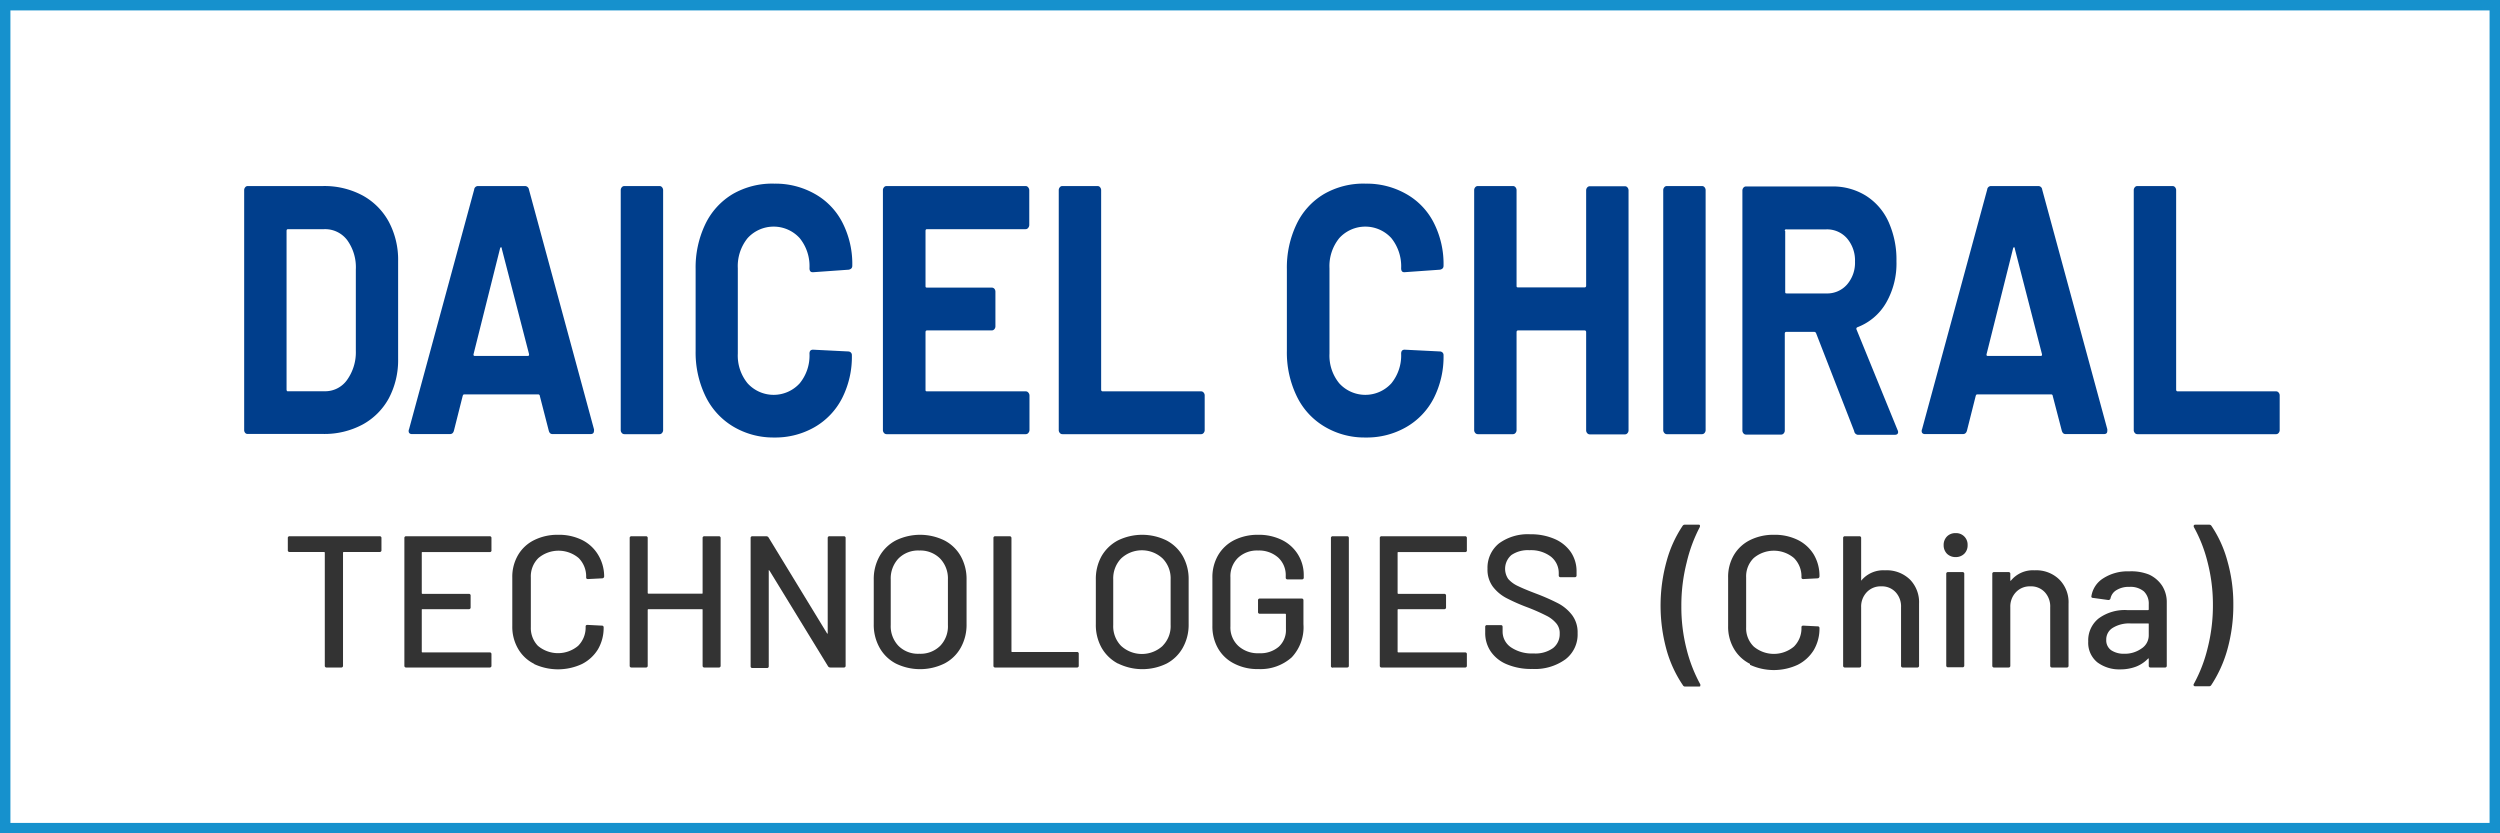 <svg xmlns="http://www.w3.org/2000/svg" viewBox="0 0 240 80"><rect x="0" y="0" width="240" height="80" fill="#808080" stroke="none"/><defs><style>.cls-1{fill:#fff;}.cls-2{fill:#1691cd;}.cls-3{fill:#003e8c;}.cls-4{fill:#333;}</style></defs><g id="レイヤー_2" data-name="レイヤー 2"><g id="LP"><rect class="cls-1" x="0.5" y="0.5" width="239" height="79"/><path class="cls-2" d="M239,1V79H1V1H239m1-1H0V80H240V0Z"/><path class="cls-3" d="M23.54,41.56a.41.41,0,0,1-.1-.29v-23a.43.43,0,0,1,.1-.29.3.3,0,0,1,.24-.12H31a7.76,7.76,0,0,1,3.8.9,6.31,6.31,0,0,1,2.53,2.54,7.75,7.75,0,0,1,.89,3.77v9.38a7.82,7.82,0,0,1-.89,3.78,6.29,6.29,0,0,1-2.53,2.53,7.76,7.76,0,0,1-3.8.9H23.78A.3.3,0,0,1,23.54,41.56Zm4.12-4h3.49a2.57,2.57,0,0,0,2.15-1.06,4.57,4.57,0,0,0,.86-2.82V25.87a4.44,4.44,0,0,0-.83-2.82A2.66,2.66,0,0,0,31.12,22H27.66c-.1,0-.15.05-.15.17V37.4C27.51,37.51,27.56,37.57,27.66,37.57Z"/><path class="cls-3" d="M52.68,41.34,51.82,38c0-.09-.09-.14-.15-.14H44.56c-.06,0-.11.05-.14.14l-.84,3.33c-.06.23-.18.34-.38.34H39.53a.31.31,0,0,1-.26-.12.4.4,0,0,1,0-.35l6.25-23a.37.37,0,0,1,.37-.34H50.4a.39.39,0,0,1,.38.34l6.24,23a.4.4,0,0,1,0,.17c0,.2-.11.3-.32.3H53.06C52.86,41.68,52.74,41.57,52.68,41.34Zm-7.11-7.17h5.09c.12,0,.15-.07.12-.21L48.17,23.87c0-.09,0-.13-.08-.12s-.07.05-.09.12L45.46,34C45.44,34.1,45.48,34.17,45.57,34.17Z"/><path class="cls-3" d="M59.69,41.56a.41.41,0,0,1-.1-.29v-23a.43.43,0,0,1,.1-.29.32.32,0,0,1,.25-.12h3.38a.31.31,0,0,1,.24.12.43.43,0,0,1,.1.29v23a.41.41,0,0,1-.1.29.31.31,0,0,1-.24.12H59.94A.32.32,0,0,1,59.69,41.56Z"/><path class="cls-3" d="M70.34,40.92A6.88,6.88,0,0,1,67.71,38a9.6,9.6,0,0,1-.93-4.32V25.84a9.6,9.6,0,0,1,.93-4.32,6.77,6.77,0,0,1,2.63-2.89,7.58,7.58,0,0,1,4-1,7.66,7.66,0,0,1,3.91,1,6.59,6.59,0,0,1,2.63,2.75,8.71,8.71,0,0,1,.94,4.13c0,.21-.11.33-.34.38l-3.38.24H78c-.19,0-.29-.13-.29-.38a4.26,4.26,0,0,0-.94-2.89,3.38,3.38,0,0,0-5,0,4.26,4.26,0,0,0-.94,2.89v8.2a4.19,4.19,0,0,0,.94,2.85,3.38,3.38,0,0,0,5,0,4.19,4.19,0,0,0,.94-2.85c0-.25.11-.38.35-.38l3.38.17a.37.37,0,0,1,.24.1.33.33,0,0,1,.1.24,8.79,8.79,0,0,1-.94,4.15A6.75,6.75,0,0,1,78.21,41a7.57,7.57,0,0,1-3.91,1A7.49,7.49,0,0,1,70.34,40.92Z"/><path class="cls-3" d="M98.7,21.88a.3.3,0,0,1-.24.12H89c-.1,0-.15.05-.15.17v5.27c0,.11,0,.17.15.17h6.21a.34.34,0,0,1,.25.11.43.43,0,0,1,.1.29v3.3a.41.41,0,0,1-.1.29.32.32,0,0,1-.25.12H89c-.1,0-.15.06-.15.17V37.4c0,.11,0,.17.15.17h9.48a.3.3,0,0,1,.24.12.42.42,0,0,1,.11.29v3.29a.42.42,0,0,1-.11.29.3.3,0,0,1-.24.12H85.11a.32.32,0,0,1-.25-.12.41.41,0,0,1-.1-.29v-23a.43.43,0,0,1,.1-.29.32.32,0,0,1,.25-.12H98.46a.3.3,0,0,1,.24.12.44.44,0,0,1,.11.29v3.3A.44.44,0,0,1,98.7,21.88Z"/><path class="cls-3" d="M101.74,41.56a.41.41,0,0,1-.1-.29v-23a.43.43,0,0,1,.1-.29.31.31,0,0,1,.24-.12h3.39a.31.31,0,0,1,.24.12.43.43,0,0,1,.1.29V37.4c0,.11.05.17.15.17h9.45a.3.3,0,0,1,.24.12.41.41,0,0,1,.1.29v3.29a.41.41,0,0,1-.1.29.3.3,0,0,1-.24.12H102A.31.31,0,0,1,101.74,41.56Z"/><path class="cls-3" d="M127.1,40.92A6.81,6.81,0,0,1,124.47,38a9.6,9.6,0,0,1-.93-4.32V25.84a9.6,9.6,0,0,1,.93-4.32,6.71,6.71,0,0,1,2.63-2.89,7.56,7.56,0,0,1,4-1,7.66,7.66,0,0,1,3.91,1,6.59,6.59,0,0,1,2.63,2.75,8.71,8.71,0,0,1,.94,4.13c0,.21-.11.33-.34.38l-3.39.24h-.05c-.2,0-.29-.13-.29-.38a4.31,4.31,0,0,0-.94-2.89,3.38,3.38,0,0,0-5,0,4.26,4.26,0,0,0-.94,2.89v8.2a4.19,4.19,0,0,0,.94,2.85,3.38,3.38,0,0,0,5,0,4.24,4.24,0,0,0,.94-2.85c0-.25.11-.38.34-.38l3.39.17a.37.37,0,0,1,.24.1.33.33,0,0,1,.1.24,8.79,8.79,0,0,1-.94,4.15A6.75,6.75,0,0,1,135,41a7.57,7.57,0,0,1-3.91,1A7.47,7.47,0,0,1,127.1,40.92Z"/><path class="cls-3" d="M152.37,18a.32.32,0,0,1,.25-.12H156a.3.3,0,0,1,.24.12.43.43,0,0,1,.1.29v23a.41.41,0,0,1-.1.29.3.3,0,0,1-.24.12h-3.38a.32.32,0,0,1-.25-.12.41.41,0,0,1-.1-.29V31.89c0-.11-.05-.17-.15-.17h-6.38c-.1,0-.15.06-.15.17v9.38a.41.41,0,0,1-.1.29.31.31,0,0,1-.24.12h-3.38a.32.32,0,0,1-.25-.12.41.41,0,0,1-.1-.29v-23a.43.43,0,0,1,.1-.29.32.32,0,0,1,.25-.12h3.38a.31.31,0,0,1,.24.12.43.43,0,0,1,.1.29v9.15c0,.11,0,.17.15.17h6.38c.1,0,.15-.06.15-.17V18.29A.43.43,0,0,1,152.37,18Z"/><path class="cls-3" d="M159.77,41.56a.41.41,0,0,1-.1-.29v-23a.43.43,0,0,1,.1-.29.31.31,0,0,1,.24-.12h3.39a.31.31,0,0,1,.24.12.43.43,0,0,1,.1.29v23a.41.41,0,0,1-.1.29.31.31,0,0,1-.24.12H160A.31.31,0,0,1,159.77,41.56Z"/><path class="cls-3" d="M178,41.38,174.35,32a.2.2,0,0,0-.18-.14h-2.68c-.1,0-.15.06-.15.17v9.28a.41.41,0,0,1-.1.29.31.31,0,0,1-.24.12h-3.39a.31.31,0,0,1-.24-.12.41.41,0,0,1-.1-.29v-23a.43.43,0,0,1,.1-.29.31.31,0,0,1,.24-.12h8.27a6,6,0,0,1,3.25.89,5.75,5.75,0,0,1,2.17,2.51,8.83,8.83,0,0,1,.76,3.78,7.55,7.55,0,0,1-1,4,5.39,5.39,0,0,1-2.74,2.33.16.16,0,0,0-.09.23l3.93,9.63a.53.53,0,0,1,.06.2c0,.18-.11.27-.32.27h-3.56A.41.41,0,0,1,178,41.38Zm-6.62-19.21V28c0,.11,0,.17.15.17h3.78a2.53,2.53,0,0,0,2-.85,3.18,3.18,0,0,0,.77-2.21,3.25,3.25,0,0,0-.77-2.23,2.54,2.54,0,0,0-2-.86h-3.78C171.39,22,171.34,22.05,171.34,22.17Z"/><path class="cls-3" d="M197.93,41.34,197.06,38c0-.09-.08-.14-.14-.14h-7.11c-.06,0-.11.05-.14.14l-.84,3.33c-.06.23-.19.34-.38.34h-3.67a.31.31,0,0,1-.26-.12.4.4,0,0,1,0-.35l6.25-23a.37.37,0,0,1,.37-.34h4.54a.37.37,0,0,1,.37.34l6.25,23a.72.72,0,0,1,0,.17c0,.2-.1.3-.31.3h-3.67C198.11,41.68,198,41.57,197.93,41.34Zm-7.11-7.17h5.09c.11,0,.15-.07.11-.21l-2.6-10.09c0-.09,0-.13-.08-.12s-.07.05-.09.12L190.71,34C190.69,34.1,190.72,34.17,190.82,34.17Z"/><path class="cls-3" d="M204.94,41.56a.41.41,0,0,1-.1-.29v-23a.43.43,0,0,1,.1-.29.31.31,0,0,1,.24-.12h3.39a.31.31,0,0,1,.24.12.43.43,0,0,1,.1.29V37.4c0,.11.05.17.15.17h9.45a.3.3,0,0,1,.24.12.41.41,0,0,1,.1.29v3.29a.41.41,0,0,1-.1.29.3.3,0,0,1-.24.12H205.18A.31.31,0,0,1,204.94,41.56Z"/><path class="cls-4" d="M36.62,51.66v1.15a.16.16,0,0,1-.18.18H33s-.07,0-.07.08V63.9a.16.16,0,0,1-.18.18H31.36a.16.16,0,0,1-.18-.18V53.07s0-.08-.07-.08h-3.3a.16.16,0,0,1-.18-.18V51.66a.16.16,0,0,1,.18-.18h8.63A.16.16,0,0,1,36.62,51.66Z"/><path class="cls-4" d="M47,53H40.56c-.05,0-.07,0-.07.07v3.87s0,.07.07.07H45a.16.16,0,0,1,.18.18V58.3a.16.16,0,0,1-.18.18H40.56c-.05,0-.07,0-.07.08v4a.06.06,0,0,0,.07.07H47a.16.16,0,0,1,.18.18V63.9a.16.16,0,0,1-.18.18h-8a.16.16,0,0,1-.18-.18V51.66a.16.16,0,0,1,.18-.18h8a.16.16,0,0,1,.18.18V52.8A.16.16,0,0,1,47,53Z"/><path class="cls-4" d="M51.28,63.73a3.65,3.65,0,0,1-1.55-1.46,4.19,4.19,0,0,1-.55-2.17V55.44a4.12,4.12,0,0,1,.55-2.15,3.66,3.66,0,0,1,1.55-1.44,5,5,0,0,1,2.29-.51,5,5,0,0,1,2.29.49,3.73,3.73,0,0,1,1.54,1.4A4,4,0,0,1,58,55.32h0a.2.2,0,0,1-.06.15.18.18,0,0,1-.12.05l-1.37.07c-.12,0-.18-.05-.18-.16v0a2.49,2.49,0,0,0-.72-1.86,3,3,0,0,0-3.86,0,2.46,2.46,0,0,0-.73,1.86v4.79A2.45,2.45,0,0,0,51.64,62a3,3,0,0,0,3.86,0,2.48,2.48,0,0,0,.72-1.85v0c0-.11.06-.16.18-.16l1.37.07a.16.16,0,0,1,.18.18,4.06,4.06,0,0,1-.55,2.1,3.82,3.82,0,0,1-1.54,1.41,5.44,5.44,0,0,1-4.58,0Z"/><path class="cls-4" d="M67.63,51.48H69a.16.16,0,0,1,.18.18V63.9a.16.16,0,0,1-.18.18H67.63a.16.16,0,0,1-.18-.18V58.56c0-.05,0-.08-.07-.08H62.25s-.07,0-.07.08V63.9a.16.16,0,0,1-.18.18H60.63a.16.16,0,0,1-.18-.18V51.66a.16.16,0,0,1,.18-.18H62a.16.16,0,0,1,.18.18v5.26s0,.07.07.07h5.13c.05,0,.07,0,.07-.07V51.66A.16.16,0,0,1,67.63,51.48Z"/><path class="cls-4" d="M79.65,51.48H81a.16.16,0,0,1,.18.18V63.9a.16.16,0,0,1-.18.18H79.71a.26.26,0,0,1-.22-.12l-5.63-9.2s0,0-.06,0,0,0,0,.07l0,9.12a.16.16,0,0,1-.18.18H72.24a.16.16,0,0,1-.18-.18V51.66a.16.16,0,0,1,.18-.18h1.33a.26.26,0,0,1,.22.13l5.61,9.2s0,0,.06,0,0,0,0-.06l0-9.13A.16.16,0,0,1,79.65,51.48Z"/><path class="cls-4" d="M86,63.7a3.81,3.81,0,0,1-1.56-1.52,4.48,4.48,0,0,1-.56-2.26V55.64a4.47,4.47,0,0,1,.56-2.25A3.85,3.85,0,0,1,86,51.88a5.3,5.3,0,0,1,4.66,0,3.81,3.81,0,0,1,1.57,1.51,4.47,4.47,0,0,1,.56,2.25v4.28a4.48,4.48,0,0,1-.56,2.26,3.77,3.77,0,0,1-1.57,1.52,5.3,5.3,0,0,1-4.66,0ZM90.26,62A2.7,2.7,0,0,0,91,60V55.62a2.76,2.76,0,0,0-.75-2,2.68,2.68,0,0,0-2-.77,2.65,2.65,0,0,0-2,.77,2.79,2.79,0,0,0-.74,2V60a2.73,2.73,0,0,0,.74,2,2.64,2.64,0,0,0,2,.76A2.68,2.68,0,0,0,90.26,62Z"/><path class="cls-4" d="M95.37,63.9V51.66a.16.16,0,0,1,.18-.18h1.36a.17.17,0,0,1,.19.18V62.52a.06.06,0,0,0,.07.07h6.21a.16.16,0,0,1,.18.18V63.9a.16.16,0,0,1-.18.18H95.55A.16.16,0,0,1,95.37,63.9Z"/><path class="cls-4" d="M107.32,63.7a3.89,3.89,0,0,1-1.57-1.52,4.48,4.48,0,0,1-.55-2.26V55.64a4.47,4.47,0,0,1,.55-2.25,3.93,3.93,0,0,1,1.57-1.51,5.3,5.3,0,0,1,4.66,0,3.87,3.87,0,0,1,1.57,1.51,4.47,4.47,0,0,1,.56,2.25v4.28a4.48,4.48,0,0,1-.56,2.26A3.83,3.83,0,0,1,112,63.7a5.3,5.3,0,0,1-4.66,0Zm4.3-1.71a2.67,2.67,0,0,0,.76-2V55.62a2.72,2.72,0,0,0-.76-2,2.92,2.92,0,0,0-4,0,2.76,2.76,0,0,0-.75,2V60a2.7,2.7,0,0,0,.75,2,2.95,2.95,0,0,0,4,0Z"/><path class="cls-4" d="M118.49,63.71a3.68,3.68,0,0,1-1.55-1.45,4.24,4.24,0,0,1-.55-2.17V55.48a4.18,4.18,0,0,1,.55-2.18,3.74,3.74,0,0,1,1.55-1.45,5,5,0,0,1,2.29-.51,5,5,0,0,1,2.29.5,3.73,3.73,0,0,1,2.09,3.4v.2a.16.16,0,0,1-.18.18h-1.37a.16.16,0,0,1-.18-.18v-.16a2.28,2.28,0,0,0-.73-1.76,2.77,2.77,0,0,0-1.92-.67,2.65,2.65,0,0,0-1.93.7,2.46,2.46,0,0,0-.73,1.87v4.72a2.41,2.41,0,0,0,.76,1.87,2.77,2.77,0,0,0,2,.7,2.7,2.7,0,0,0,1.88-.62,2.16,2.16,0,0,0,.69-1.7V59s0-.08-.07-.08h-2.43a.16.16,0,0,1-.18-.18V57.64a.16.16,0,0,1,.18-.18h4a.16.16,0,0,1,.18.18v2.28A4.2,4.2,0,0,1,124,63.11a4.49,4.49,0,0,1-3.2,1.12A4.83,4.83,0,0,1,118.49,63.71Z"/><path class="cls-4" d="M127.77,63.9V51.66a.16.16,0,0,1,.18-.18h1.37c.12,0,.17.06.17.18V63.9c0,.12-.05.18-.17.18H128A.16.16,0,0,1,127.77,63.9Z"/><path class="cls-4" d="M140.64,53h-6.39c-.05,0-.08,0-.08.07v3.87s0,.07.08.07h4.39a.16.16,0,0,1,.18.18V58.3a.16.16,0,0,1-.18.18h-4.39a.07.07,0,0,0-.08.08v4a.07.07,0,0,0,.08.07h6.39a.16.16,0,0,1,.18.18V63.9a.16.16,0,0,1-.18.18h-8a.16.16,0,0,1-.18-.18V51.66a.16.16,0,0,1,.18-.18h8a.16.16,0,0,1,.18.18V52.8A.16.16,0,0,1,140.64,53Z"/><path class="cls-4" d="M144.7,63.79a3.47,3.47,0,0,1-1.57-1.22,3.15,3.15,0,0,1-.55-1.85v-.53a.16.16,0,0,1,.18-.18h1.31c.13,0,.18.06.18.18v.44a1.82,1.82,0,0,0,.8,1.51,3.57,3.57,0,0,0,2.18.59,2.88,2.88,0,0,0,1.87-.52,1.69,1.69,0,0,0,.63-1.37,1.43,1.43,0,0,0-.33-1,2.92,2.92,0,0,0-.94-.73,19,19,0,0,0-1.81-.8,18,18,0,0,1-2.08-.92,3.94,3.94,0,0,1-1.27-1.09,2.74,2.74,0,0,1-.5-1.7,3,3,0,0,1,1.1-2.43,4.68,4.68,0,0,1,3-.88,5.68,5.68,0,0,1,2.34.45,3.64,3.64,0,0,1,1.56,1.26,3.29,3.29,0,0,1,.55,1.87v.36a.16.16,0,0,1-.18.18h-1.35a.16.16,0,0,1-.18-.18V55a2,2,0,0,0-.75-1.56,3.16,3.16,0,0,0-2.06-.62,2.8,2.8,0,0,0-1.73.46,1.74,1.74,0,0,0-.31,2.3,2.79,2.79,0,0,0,.91.67c.41.2,1,.45,1.85.77a20.09,20.09,0,0,1,2.07.92,4.07,4.07,0,0,1,1.31,1.12,2.75,2.75,0,0,1,.52,1.72,3,3,0,0,1-1.16,2.51,5,5,0,0,1-3.19.93A6,6,0,0,1,144.7,63.79Z"/><path class="cls-4" d="M161.55,65.77A11.59,11.59,0,0,1,160,62.43a16,16,0,0,1,0-8.58,11.49,11.49,0,0,1,1.54-3.38.24.24,0,0,1,.21-.1h1.3c.07,0,.12,0,.14.06s0,.09,0,.15A14.36,14.36,0,0,0,161.92,54a16.7,16.7,0,0,0-.51,4.19,16.35,16.35,0,0,0,.51,4.16,14.18,14.18,0,0,0,1.31,3.35.26.26,0,0,1,0,.1c0,.08,0,.11-.16.11h-1.33A.25.25,0,0,1,161.55,65.77Z"/><path class="cls-4" d="M168,63.73a3.7,3.7,0,0,1-1.55-1.46,4.19,4.19,0,0,1-.55-2.17V55.44a4.12,4.12,0,0,1,.55-2.15A3.72,3.72,0,0,1,168,51.85a5,5,0,0,1,2.29-.51,5,5,0,0,1,2.29.49,3.73,3.73,0,0,1,1.54,1.4,4,4,0,0,1,.55,2.09h0a.2.2,0,0,1-.06.15.18.18,0,0,1-.12.05l-1.37.07c-.12,0-.18-.05-.18-.16v0a2.49,2.49,0,0,0-.72-1.86,3,3,0,0,0-3.86,0,2.46,2.46,0,0,0-.73,1.86v4.79a2.45,2.45,0,0,0,.73,1.85,3,3,0,0,0,3.86,0,2.48,2.48,0,0,0,.72-1.85v0c0-.11.06-.16.18-.16l1.37.07a.16.16,0,0,1,.18.18,4.06,4.06,0,0,1-.55,2.1,3.82,3.82,0,0,1-1.54,1.41,5.44,5.44,0,0,1-4.58,0Z"/><path class="cls-4" d="M183.37,55.65a3.12,3.12,0,0,1,.86,2.31V63.9a.16.16,0,0,1-.18.18h-1.37a.16.16,0,0,1-.18-.18V58.3a2,2,0,0,0-.52-1.45,1.78,1.78,0,0,0-1.38-.56,1.82,1.82,0,0,0-1.39.56,2,2,0,0,0-.54,1.44V63.9a.16.16,0,0,1-.18.18h-1.37a.16.16,0,0,1-.18-.18V51.66a.16.16,0,0,1,.18-.18h1.37a.16.16,0,0,1,.18.18v4.09a.05.05,0,0,0,0,0s0,0,0,0a2.74,2.74,0,0,1,2.29-1A3.2,3.2,0,0,1,183.37,55.65Z"/><path class="cls-4" d="M186.91,53.16a1.16,1.16,0,0,1-.32-.83,1.15,1.15,0,0,1,.32-.83,1.12,1.12,0,0,1,.83-.32,1.1,1.1,0,0,1,1.15,1.15,1.12,1.12,0,0,1-.32.83,1.15,1.15,0,0,1-.83.32A1.16,1.16,0,0,1,186.91,53.16Zm-.07,10.72V55.1a.16.16,0,0,1,.18-.18h1.37a.16.16,0,0,1,.18.18v8.78a.16.16,0,0,1-.18.18H187A.16.16,0,0,1,186.84,63.88Z"/><path class="cls-4" d="M197.71,55.65a3.09,3.09,0,0,1,.87,2.31V63.9a.16.16,0,0,1-.18.18H197a.16.16,0,0,1-.18-.18V58.3a2,2,0,0,0-.52-1.45,1.79,1.79,0,0,0-1.39-.56,1.81,1.81,0,0,0-1.38.56,2,2,0,0,0-.54,1.44V63.9a.16.16,0,0,1-.18.18h-1.37a.16.16,0,0,1-.18-.18V55.1a.16.16,0,0,1,.18-.18h1.37a.16.16,0,0,1,.18.18v.65a.08.08,0,0,0,0,0s0,0,.05,0a2.72,2.72,0,0,1,2.28-1A3.16,3.16,0,0,1,197.71,55.65Z"/><path class="cls-4" d="M206.31,55.16a3,3,0,0,1,1.26,1.08,2.91,2.91,0,0,1,.44,1.58V63.9a.16.16,0,0,1-.18.18h-1.37a.16.16,0,0,1-.18-.18v-.65q0-.09-.09,0a3.24,3.24,0,0,1-1.14.75,4.22,4.22,0,0,1-1.5.26,3.51,3.51,0,0,1-2.21-.68,2.42,2.42,0,0,1-.87-2,2.69,2.69,0,0,1,1-2.21,4.24,4.24,0,0,1,2.74-.8h2s.07,0,.07-.07v-.49a1.63,1.63,0,0,0-.46-1.23,2,2,0,0,0-1.39-.44,2.24,2.24,0,0,0-1.23.3,1.21,1.21,0,0,0-.59.8.2.2,0,0,1-.22.16l-1.45-.2c-.12,0-.18-.07-.17-.14a2.47,2.47,0,0,1,1.14-1.74,4.31,4.31,0,0,1,2.48-.67A4.6,4.6,0,0,1,206.31,55.16Zm-.73,7.1a1.5,1.5,0,0,0,.7-1.27V59.92a.06.06,0,0,0-.07-.07h-1.69a3,3,0,0,0-1.69.42,1.3,1.3,0,0,0-.63,1.15,1.16,1.16,0,0,0,.47,1,2.17,2.17,0,0,0,1.25.34A2.75,2.75,0,0,0,205.58,62.26Z"/><path class="cls-4" d="M212.29,50.47a11.27,11.27,0,0,1,1.53,3.35,15,15,0,0,1,.58,4.25,15.7,15.7,0,0,1-.58,4.31,12.09,12.09,0,0,1-1.54,3.39.23.23,0,0,1-.22.11h-1.31a.16.16,0,0,1-.15-.06.14.14,0,0,1,0-.15,13.86,13.86,0,0,0,1.32-3.4,16.62,16.62,0,0,0,.52-4.18,16.32,16.32,0,0,0-.52-4.15,13.69,13.69,0,0,0-1.32-3.36.37.37,0,0,1,0-.11c0-.07.06-.1.17-.1h1.33A.26.26,0,0,1,212.29,50.47Z"/></g></g></svg>